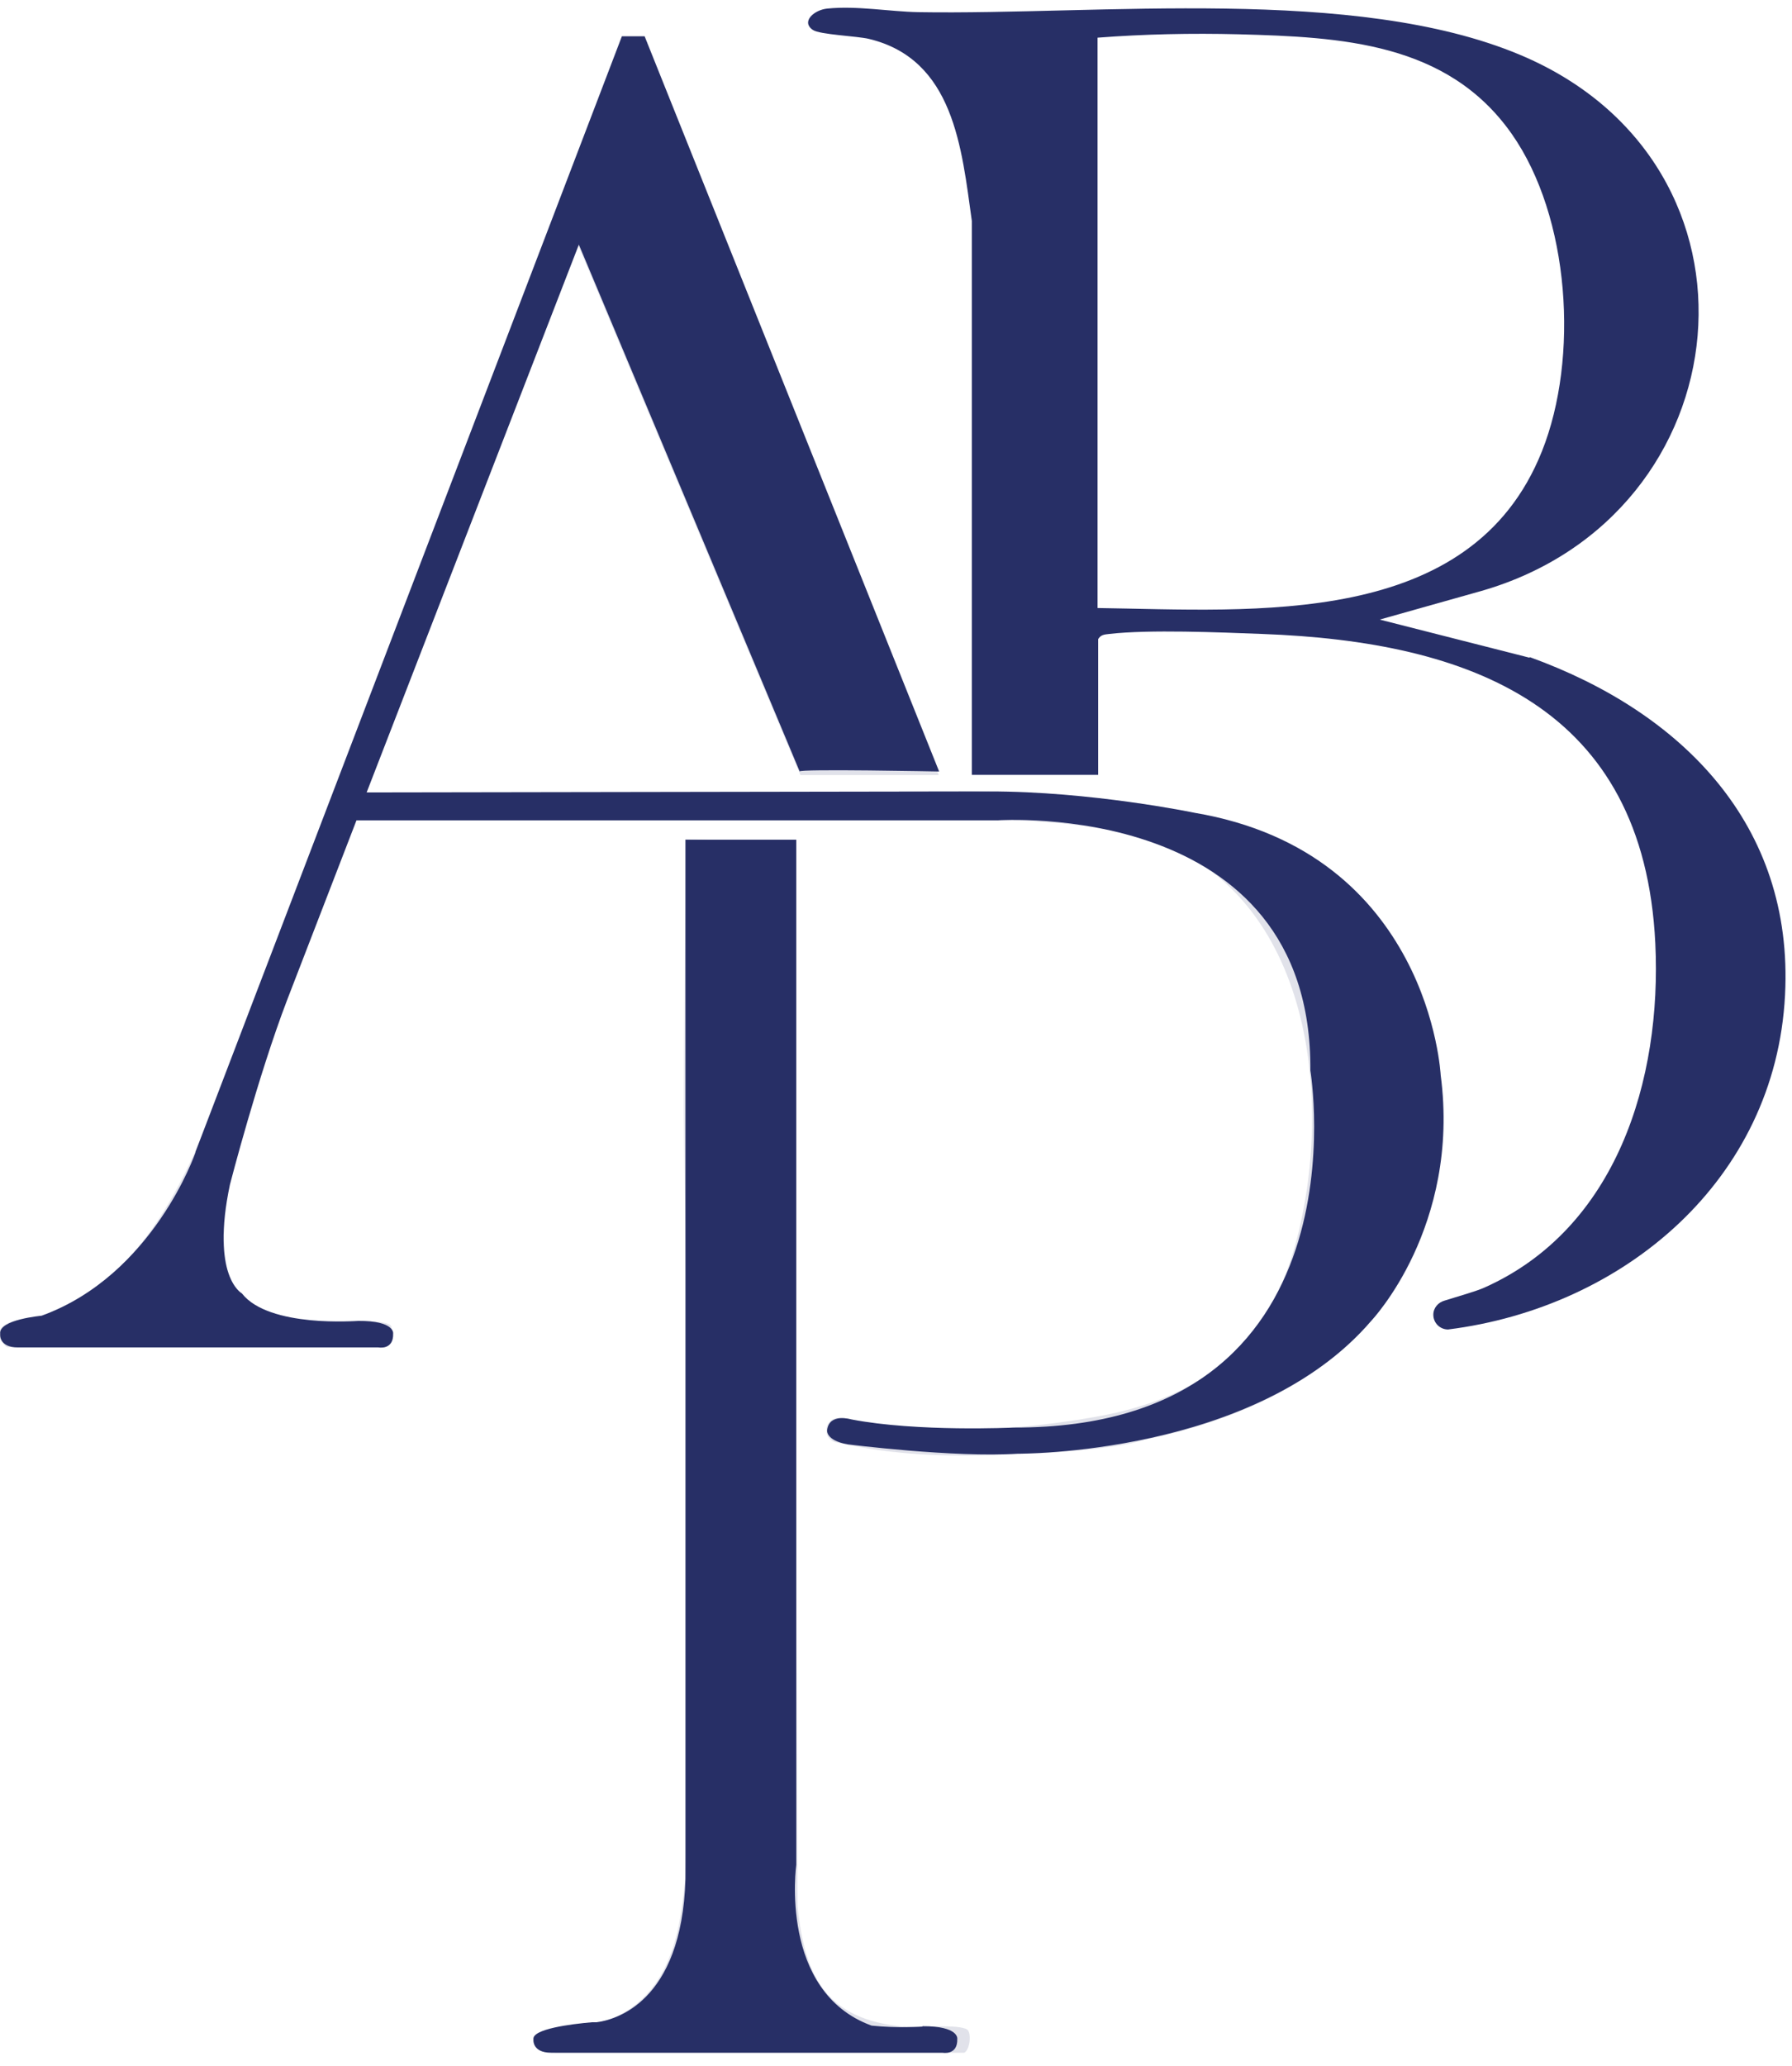 <?xml version="1.0" encoding="UTF-8"?>
<svg id="Camada_1" xmlns="http://www.w3.org/2000/svg" version="1.1" viewBox="0 0 89.93 103.62">
  <!-- Generator: Adobe Illustrator 29.7.1, SVG Export Plug-In . SVG Version: 2.1.1 Build 8)  -->
  <defs>
    <style>
      .st0, .st1 {
        fill: #272f66;
      }

      .st1 {
        isolation: isolate;
      }

      .st1, .st2 {
        opacity: .14;
      }
    </style>
  </defs>
  <path class="st1" d="M45.33,101.66c-3.85-.37-4.94-2.46-5.31-6.07l-.08-22.53-.05-1.88.04-28.97-5.54-.11c0,2.84-.09,12.49-.08,13.65.1,11.48.56,23.43.18,34.95-.14,4.23.17,9.86-5,10.93-.66.14-1.84-.28-1.85.77,0,.18.1.57.26.57h20.49c.29-.15.37-.99.15-1.16-.41-.29-2.51-.1-3.21-.17h0v.02Z"/>
  <g class="st2">
    <path class="st0" d="M72.37,55.59c-.1-5.69-2.31-9.35-5.63-11.7h.03c-4.83-5.17-23.36-4.12-23.36-4.12h-25.04l10.65-27.46,11.15,26.57h6.94L32.33,1.86h-1.14L14.07,46.96c-3.05,6.22-4.49,16.57-12.02,19.04-.68.22-2.17.14-2.08,1.01,0,.18.28.54.41.57h18.85c.47,0,.5-.68.41-1.03-.1-.46-3.21-.23-3.83-.27-1.86-.14-4.21-.79-4.48-3-.56-4.57,2.03-10.45,3.64-14.75.92-2.47,1.91-4.92,2.87-7.37l23.06-.05,5.7-.05h1.24c2.7,0,5.83.19,8.13.61.71.13,1.38.28,1.88.46,8,2.82,9.11,13.14,7.16,20.29-1.52,5.57-5.31,7.78-9.85,8.62-.06,0-.14.03-.24.04-.26.04-.5.09-.75.13h0c-1.33.2-3.52.5-5.26.47h0c-.6.04-1.2.09-1.79.05-.09,0-.15-.01-.24-.03-.2-.01-.4-.04-.59-.05h0c-.46-.04-.89-.08-1.45-.13-.91-.05-2-.32-2.68-.4h-.09c-.33.01-.6.29-.6.63,0,.29.19.52.46.6h0s.1.01.15.03h-.03.04c2.76.61,5.42.71,8.19.59,1.98-.06,5.54-.23,7.19-.75h-.01c8.28-1.7,15.08-6.59,14.9-16.62v-.03l.02.02Z"/>
    <polygon class="st0" points="42.12 72.38 42.12 72.38 42.1 72.38 42.12 72.38"/>
  </g>
  <path class="st0" d="M76.75,32.99l-7.51-1.91,5.08-1.43c13.25-3.79,15.09-21.39,1.96-26.9-8.3-3.48-21.07-1.99-30.21-2.14-1.44-.03-3.06-.33-4.55-.18-.65.06-1.34.65-.73,1.07.34.24,2.24.31,2.81.45,4.27,1.02,4.66,5.48,5.17,9.13v27.79h6.34v-6.81c.14-.23.32-.23.56-.26,2-.23,5.54-.08,7.65,0,10.5.38,19.17,3.65,19.75,15.52.33,6.84-1.94,14.31-8.58,17.27-.4.18-1.22.41-1.99.65h0c-.33.09-.57.37-.57.71,0,.41.33.74.74.74h0c8.79-1.1,16.43-7.47,16.91-16.77.45-8.58-5.22-14.21-12.79-16.95h-.03v.02ZM55.08,30.5V1.89c2.35-.18,4.72-.23,7.08-.17,5.14.14,10.47.4,13.7,4.99,2.93,4.17,3.39,11.25,1.52,15.93-3.56,8.92-14.44,7.97-22.31,7.86h.01Z"/>
  <path class="st0" d="M9.81,57.81s-2.1,6.14-7.72,8.19c0,0-2.17.19-2.08.91,0,0-.09.68.89.68h18.09s.77.15.74-.7c0,0,.09-.64-1.75-.63,0,0-4.5.36-5.84-1.38,0,0-1.58-.83-.6-5.46,0,0,1.4-5.42,2.87-9.26l3.48-9.01h32.19s15.78-1.1,15.68,12.55c0,0,3,17.96-14.9,17.91,0,0-4.82.23-8.14-.41,0,0-1.11-.34-1.21.54,0,0-.09.51,1.02.71,0,0,5.34.68,8.55.47,0,0,11.95.1,17.74-6.67,0,0,4.48-4.72,3.48-12.32,0,0-.55-11.17-12.36-13.16,0,0-5.19-1.08-10.33-1.07l-31.21.05,10.65-27.48s11.15,26.57,11.08,26.43,7,0,7,0L32.35,1.82h-1.14L9.81,57.78v.03h0Z"/>
  <path class="st0" d="M46.29,101.66s-1.21.09-2.55-.05c-4.67-1.7-3.78-8.07-3.78-8.07v-51.42h-5.56v52.14c-.19,6.24-3.58,7.07-4.46,7.18-.06,0-.14,0-.22,0h0c-1.07.09-3.01.34-2.95.85,0,0-.09.68.89.68h19.64s.77.15.74-.7c0,0,.09-.64-1.75-.63h0,0Z"/>
</svg>
